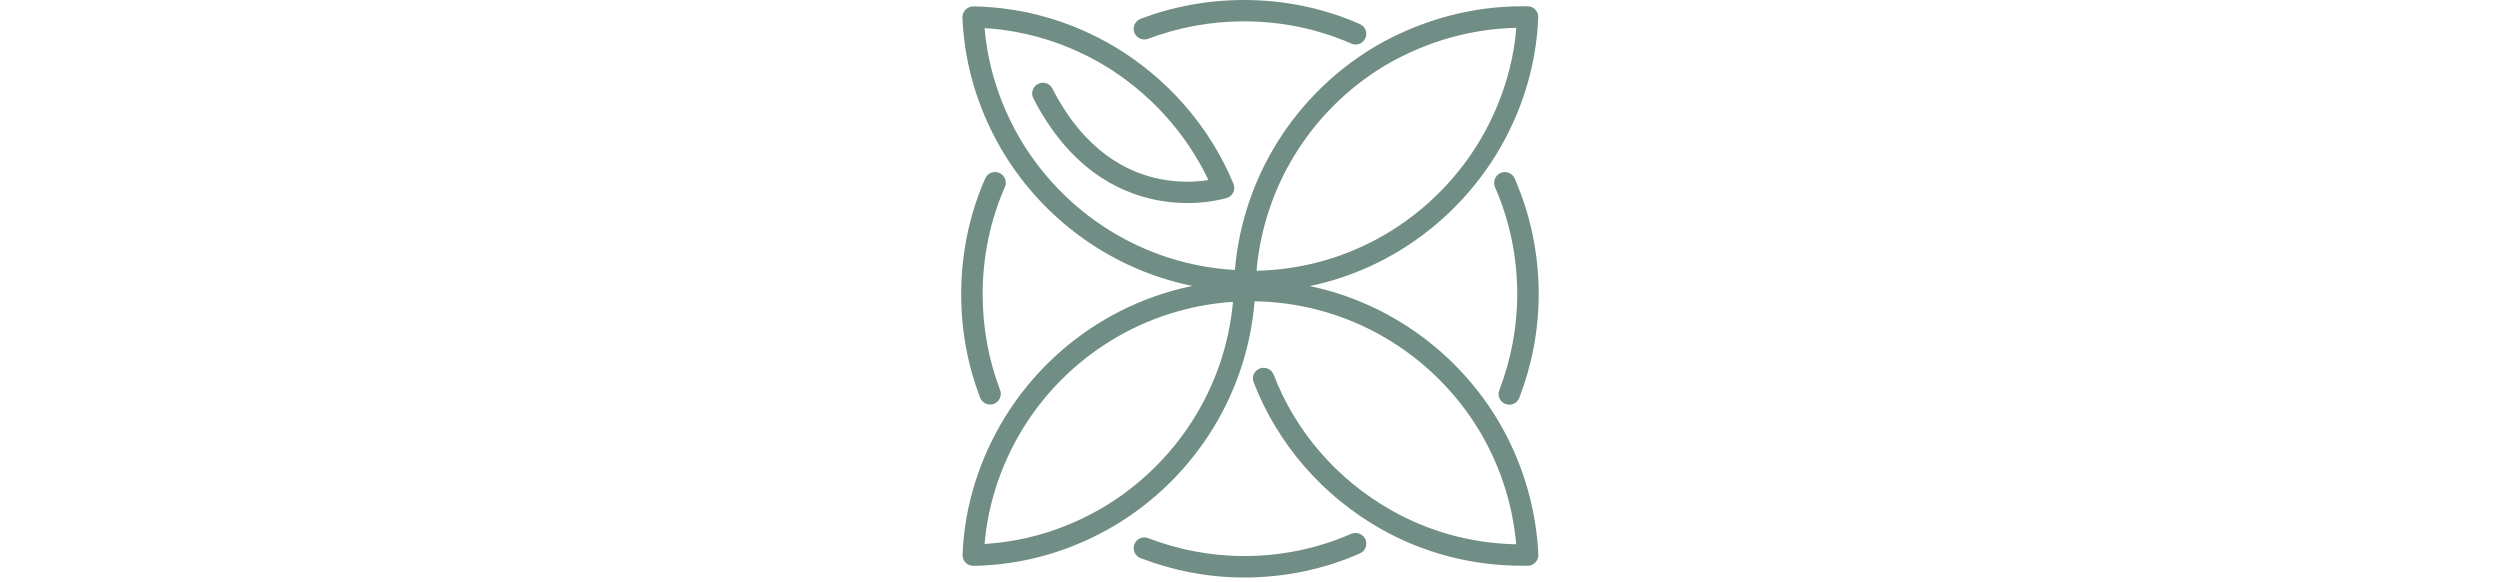 <svg xmlns="http://www.w3.org/2000/svg" xmlns:xlink="http://www.w3.org/1999/xlink" id="Livello_1" x="0px" y="0px" viewBox="0 0 219 51" style="enable-background:new 0 0 219 51;" xml:space="preserve"><style type="text/css">	.st0{fill-rule:evenodd;clip-rule:evenodd;fill:#708E86;}</style><g>	<path class="st0" d="M131.45,15.15c0.47-0.21,1.03,0.01,1.23,0.48c1.37,3.11,2.11,6.55,2.11,10.15c0,3.19-0.62,6.26-1.7,9.07  c-0.18,0.48-0.73,0.73-1.21,0.54c-0.48-0.18-0.73-0.73-0.54-1.21c1-2.61,1.57-5.45,1.57-8.4c0-3.34-0.69-6.52-1.95-9.39  C130.76,15.91,130.98,15.36,131.45,15.15z"></path>	<path class="st0" d="M108.09,24.62c0-0.52,0.42-0.94,0.94-0.94h0.04c0.52,0,0.94,0.42,0.94,0.94v0.36c0,0.52-0.42,0.94-0.94,0.94  h-0.04c-0.52,0-0.94-0.42-0.94-0.94V24.62z"></path>	<path class="st0" d="M108.09,24.98c0-0.52,0.42-0.94,0.94-0.94h0.04c0.27,0,0.53,0.12,0.71,0.32c0.18,0.21,0.26,0.48,0.22,0.75  c-0.03,0.2-0.03,0.38-0.03,0.67c0,0.52-0.42,0.94-0.94,0.94c-0.52,0-0.94-0.42-0.94-0.94c0-0.01,0-0.01,0-0.02  c0-0.01,0-0.03,0-0.04V24.98z"></path>	<path class="st0" d="M84.59,0.84c0.18-0.18,0.43-0.29,0.69-0.28c4.52,0.08,8.7,1.37,12.34,3.52l0,0v0  c4.63,2.77,8.32,6.95,10.43,12.01c0.1,0.24,0.1,0.52-0.01,0.75c-0.11,0.24-0.31,0.42-0.56,0.5l-0.29-0.89  c0.29,0.89,0.29,0.89,0.28,0.89l0,0l0,0l-0.01,0l-0.03,0.01c-0.03,0.01-0.06,0.02-0.1,0.03c-0.09,0.02-0.21,0.06-0.37,0.09  c-0.31,0.07-0.76,0.16-1.31,0.22c-1.1,0.13-2.63,0.17-4.36-0.17c-3.5-0.69-7.7-2.93-10.77-8.91c-0.24-0.46-0.05-1.02,0.41-1.26  c0.46-0.24,1.03-0.05,1.26,0.41c2.8,5.46,6.51,7.35,9.46,7.93c1.5,0.29,2.83,0.26,3.78,0.14c0.15-0.02,0.3-0.04,0.43-0.06  c-2.01-4.21-5.23-7.71-9.2-10.09c-3.1-1.83-6.62-2.98-10.41-3.22c0.31,3.67,1.52,7.11,3.35,10.1c4.03,6.52,11.16,10.93,19.36,11.12  c0.52,0.01,0.93,0.44,0.91,0.96c-0.01,0.52-0.44,0.93-0.96,0.91c-8.86-0.21-16.57-4.97-20.91-12.01l0,0  c-2.15-3.51-3.52-7.62-3.69-12.02C84.31,1.27,84.4,1.02,84.59,0.84z"></path>	<path class="st0" d="M120.97,3.78c3.68-2.02,7.86-3.23,12.37-3.23h0.48c0.25,0,0.5,0.1,0.67,0.29c0.18,0.18,0.27,0.43,0.26,0.69  c-0.17,4.4-1.54,8.5-3.69,12.02l0,0c-4.47,7.24-12.42,12.05-21.53,12.05h-0.48c-0.26,0-0.5-0.1-0.68-0.29  c-0.18-0.19-0.27-0.43-0.26-0.69C108.54,15.67,113.59,7.93,120.97,3.78L120.97,3.78z M121.88,5.42  c-6.55,3.68-11.12,10.44-11.81,18.3c8.21-0.18,15.36-4.58,19.41-11.15c1.83-3,3.05-6.45,3.35-10.13  C128.85,2.52,125.16,3.62,121.88,5.42z"></path>	<path class="st0" d="M108.09,25.14c0-0.52,0.42-0.94,0.94-0.94h0.04c0.52,0,0.94,0.42,0.94,0.94v0.36c0,0.52-0.42,0.94-0.94,0.94  h-0.04c-0.52,0-0.94-0.42-0.94-0.94V25.14z"></path>	<path class="st0" d="M109.02,23.41c0.52,0,0.94,0.42,0.94,0.94c0,0.28,0,0.46,0.03,0.67c0.04,0.27-0.04,0.54-0.22,0.75  c-0.18,0.21-0.44,0.32-0.71,0.32h-0.04c-0.52,0-0.94-0.42-0.94-0.94V24.4c0-0.01,0-0.03,0-0.04c0-0.01,0-0.01,0-0.02  C108.09,23.83,108.51,23.41,109.02,23.41z"></path>	<path class="st0" d="M109.69,24.81c0.18,0.19,0.28,0.44,0.27,0.7c-0.41,8.74-5.26,16.32-12.34,20.54l0,0  c-3.64,2.15-7.83,3.44-12.34,3.52c-0.26,0-0.51-0.1-0.69-0.28c-0.18-0.18-0.28-0.43-0.27-0.69c0.17-4.4,1.54-8.5,3.69-12.02l0,0  c4.35-7.08,12.09-11.84,20.99-12.05C109.26,24.52,109.51,24.62,109.69,24.81z M89.6,37.55c-1.83,2.99-3.04,6.43-3.35,10.1  c3.79-0.23,7.31-1.39,10.41-3.22c6.28-3.75,10.66-10.34,11.35-17.99C100.2,26.96,93.46,31.27,89.6,37.55z"></path>	<path class="st0" d="M108.44,25.46c0-0.52,0.42-0.94,0.94-0.94h0.16c9.11,0,17.1,4.85,21.53,12.05l0,0  c2.15,3.52,3.48,7.62,3.69,12.01c0.01,0.26-0.08,0.51-0.26,0.69c-0.18,0.19-0.42,0.29-0.68,0.29h-0.48  c-4.51,0-8.73-1.16-12.38-3.23c-5.05-2.86-9.02-7.37-11.14-12.84c-0.19-0.48,0.05-1.03,0.54-1.21s1.02,0.05,1.21,0.54  c1.95,5.06,5.63,9.24,10.31,11.88l0,0c3.23,1.83,6.95,2.9,10.94,2.98c-0.33-3.69-1.51-7.14-3.34-10.13  c-4.1-6.67-11.5-11.16-19.94-11.16h-0.16C108.86,26.4,108.44,25.98,108.44,25.46z"></path>	<path class="st0" d="M87.55,15.15c0.47,0.21,0.69,0.76,0.48,1.23c-1.26,2.87-1.95,6.05-1.95,9.39c0,3,0.54,5.79,1.53,8.4  c0.18,0.48-0.06,1.02-0.54,1.21c-0.48,0.18-1.02-0.06-1.21-0.54c-1.08-2.82-1.66-5.84-1.66-9.07c0-3.6,0.74-7.04,2.11-10.15  C86.52,15.16,87.07,14.94,87.55,15.15z"></path>	<path class="st0" d="M108.98,1.87c-2.96,0-5.79,0.54-8.4,1.53c-0.48,0.18-1.02-0.06-1.21-0.54s0.06-1.02,0.54-1.21  C102.73,0.58,105.8,0,108.98,0c3.6,0,7.04,0.74,10.15,2.11c0.47,0.21,0.69,0.76,0.48,1.23c-0.21,0.47-0.76,0.69-1.23,0.48  C115.5,2.56,112.32,1.87,108.98,1.87z"></path>	<path class="st0" d="M119.61,47.25c0.21,0.47-0.01,1.03-0.48,1.23c-3.11,1.37-6.55,2.11-10.15,2.11c-3.19,0-6.26-0.62-9.07-1.7  c-0.48-0.18-0.73-0.73-0.54-1.21c0.18-0.48,0.73-0.73,1.21-0.54c2.61,1,5.45,1.57,8.4,1.57c3.34,0,6.52-0.69,9.39-1.95  C118.85,46.56,119.4,46.78,119.61,47.25z"></path></g></svg>